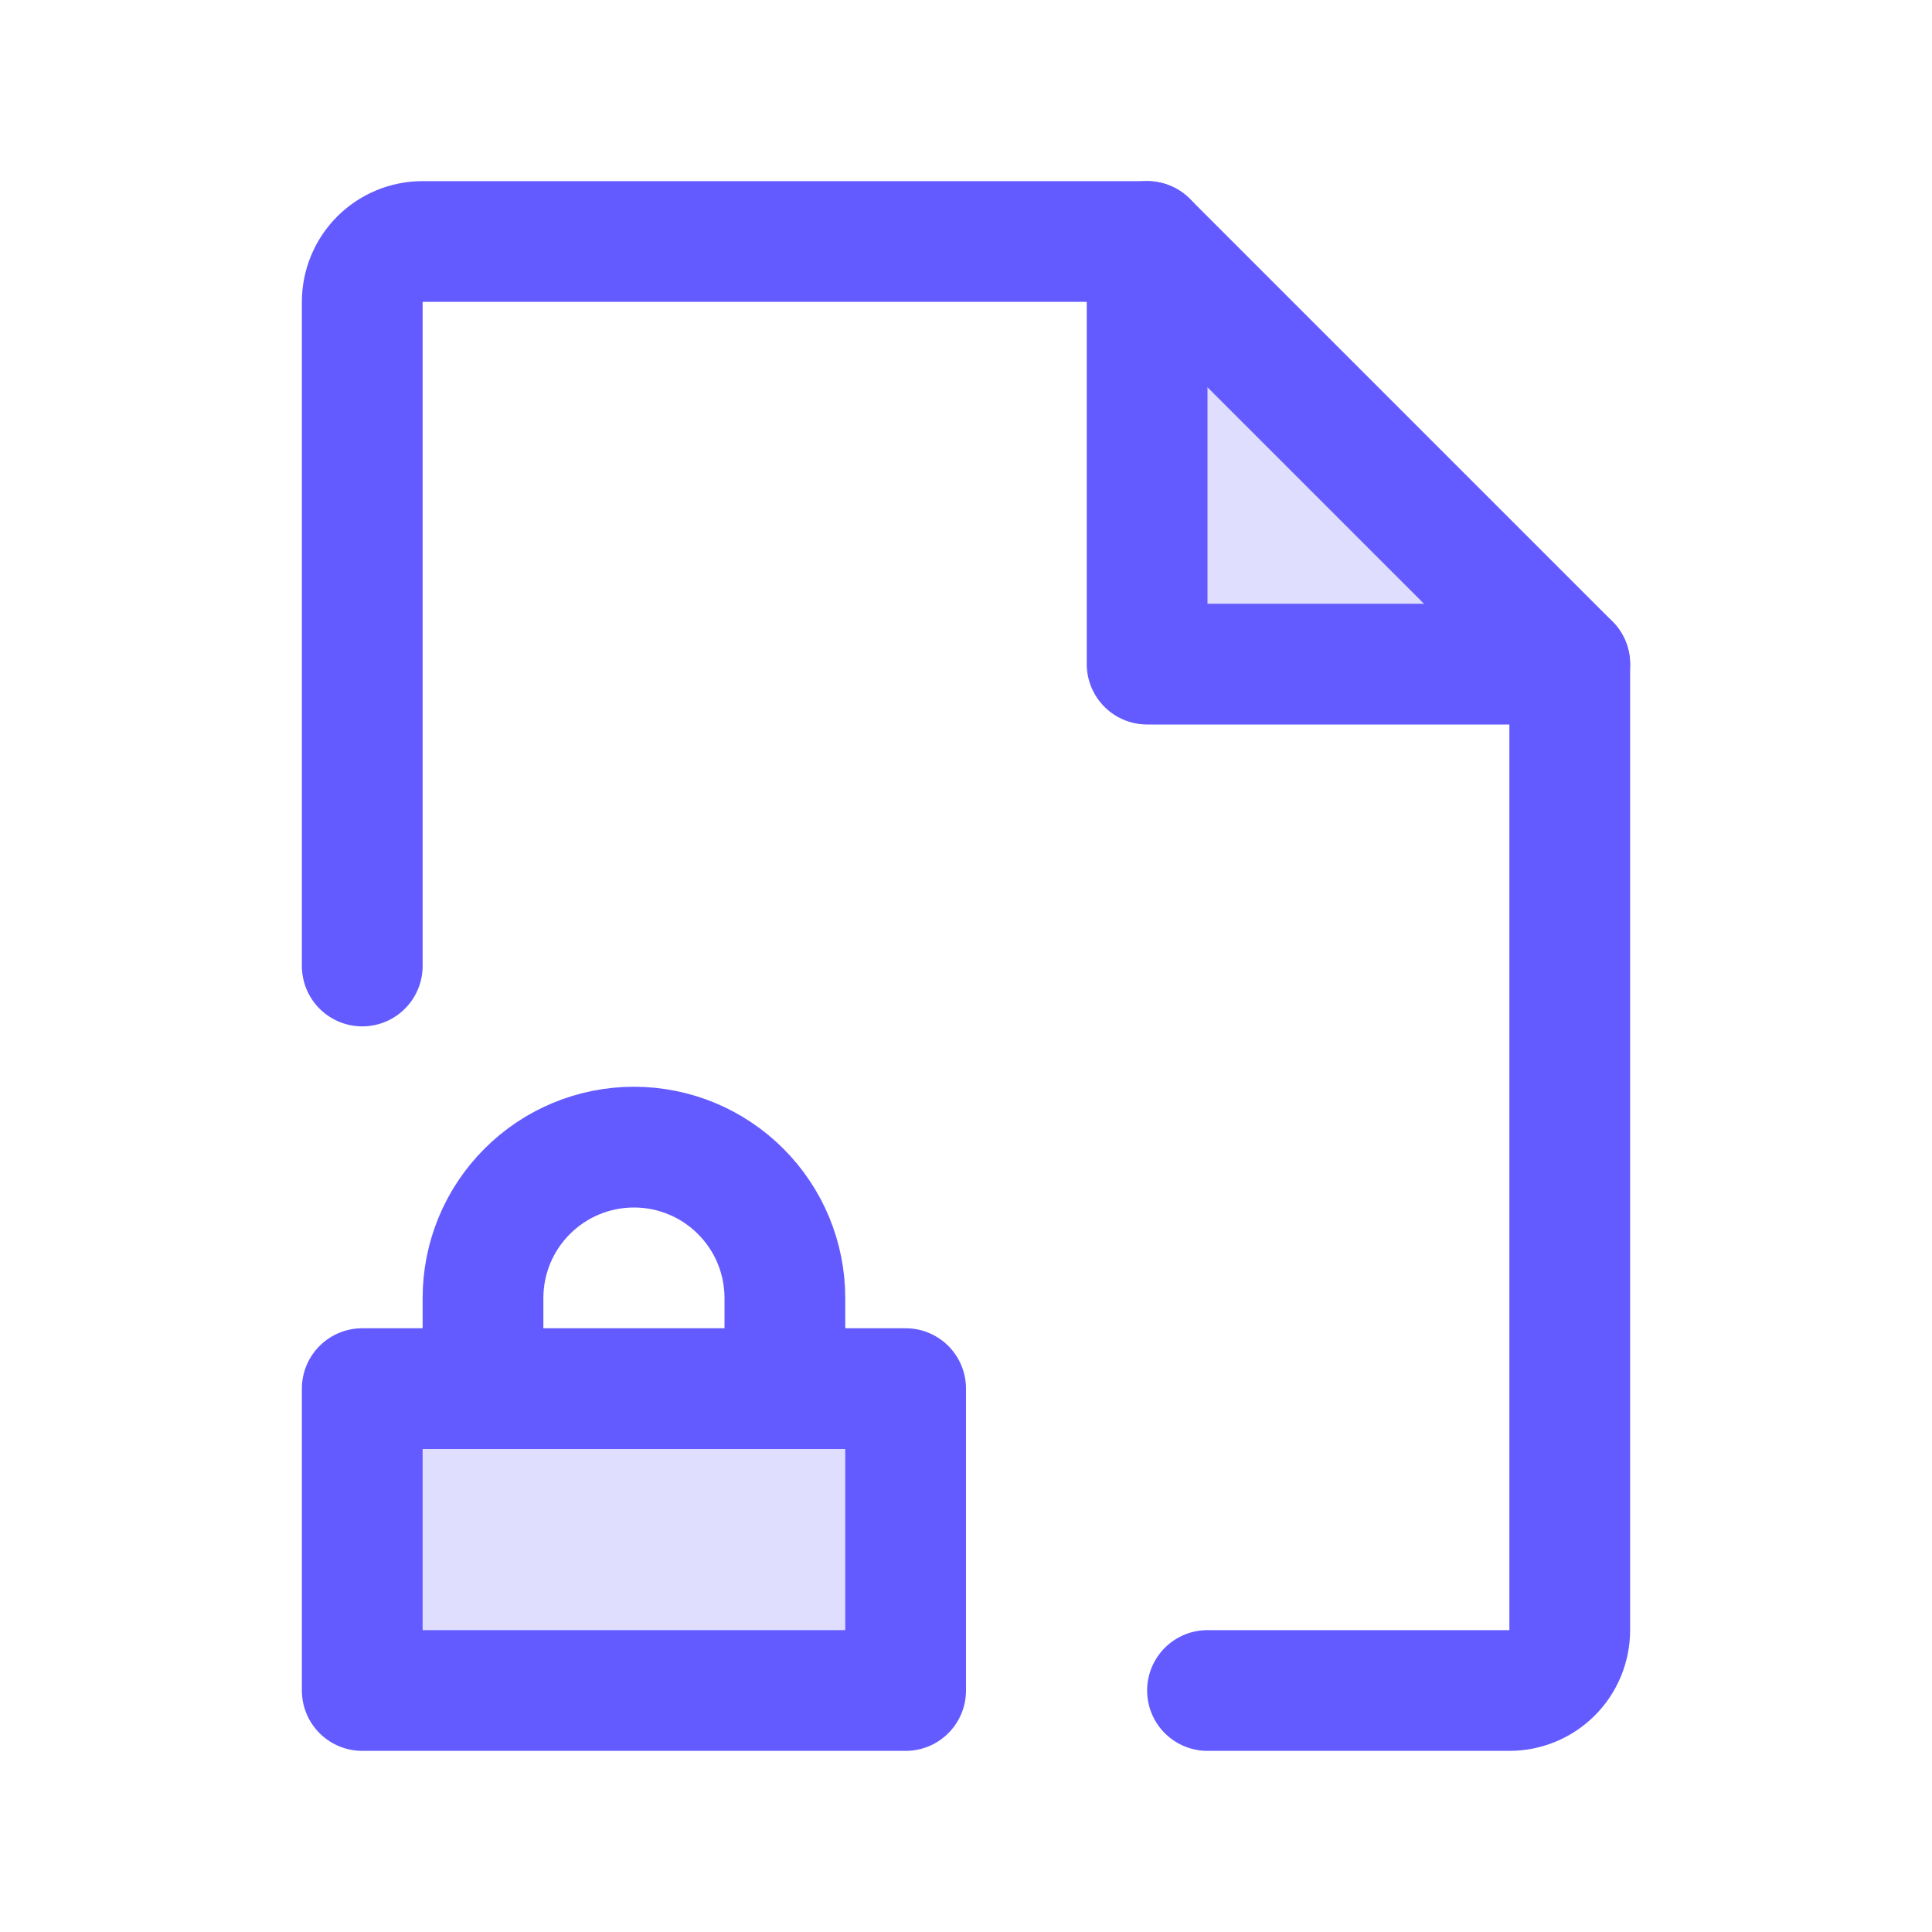 <svg width="28" height="28" viewBox="0 0 28 28" fill="none" xmlns="http://www.w3.org/2000/svg">
<g clip-path="url(#clip0_2810_5903)">
<path opacity="0.2" d="M13.125 20.125H5.25V24.5H13.125V20.125Z" fill="#635BFF"/>
<path d="M13.125 20.125H5.25V24.5H13.125V20.125Z" stroke="#635BFF" stroke-width="1.75" stroke-linecap="round" stroke-linejoin="round"/>
<path d="M7 20.125V18.812C7 18.232 7.23 17.676 7.641 17.266C8.051 16.855 8.607 16.625 9.188 16.625C9.768 16.625 10.324 16.855 10.734 17.266C11.145 17.676 11.375 18.232 11.375 18.812V20.125" stroke="#635BFF" stroke-width="1.75" stroke-linecap="round" stroke-linejoin="round"/>
<path opacity="0.2" d="M16.625 3.5V9.625H22.75L16.625 3.5Z" fill="#635BFF"/>
<path d="M16.625 3.5V9.625H22.75" stroke="#635BFF" stroke-width="1.75" stroke-linecap="round" stroke-linejoin="round"/>
<path d="M17.5 24.5H21.875C22.107 24.5 22.33 24.408 22.494 24.244C22.658 24.08 22.75 23.857 22.75 23.625V9.625L16.625 3.5H6.125C5.893 3.5 5.67 3.592 5.506 3.756C5.342 3.92 5.25 4.143 5.25 4.375V14" stroke="#635BFF" stroke-width="1.75" stroke-linecap="round" stroke-linejoin="round"/>
</g>
<defs>
<clipPath id="clip0_2810_5903">
<rect width="28" height="28" fill="white"/>
</clipPath>
</defs>
</svg>
